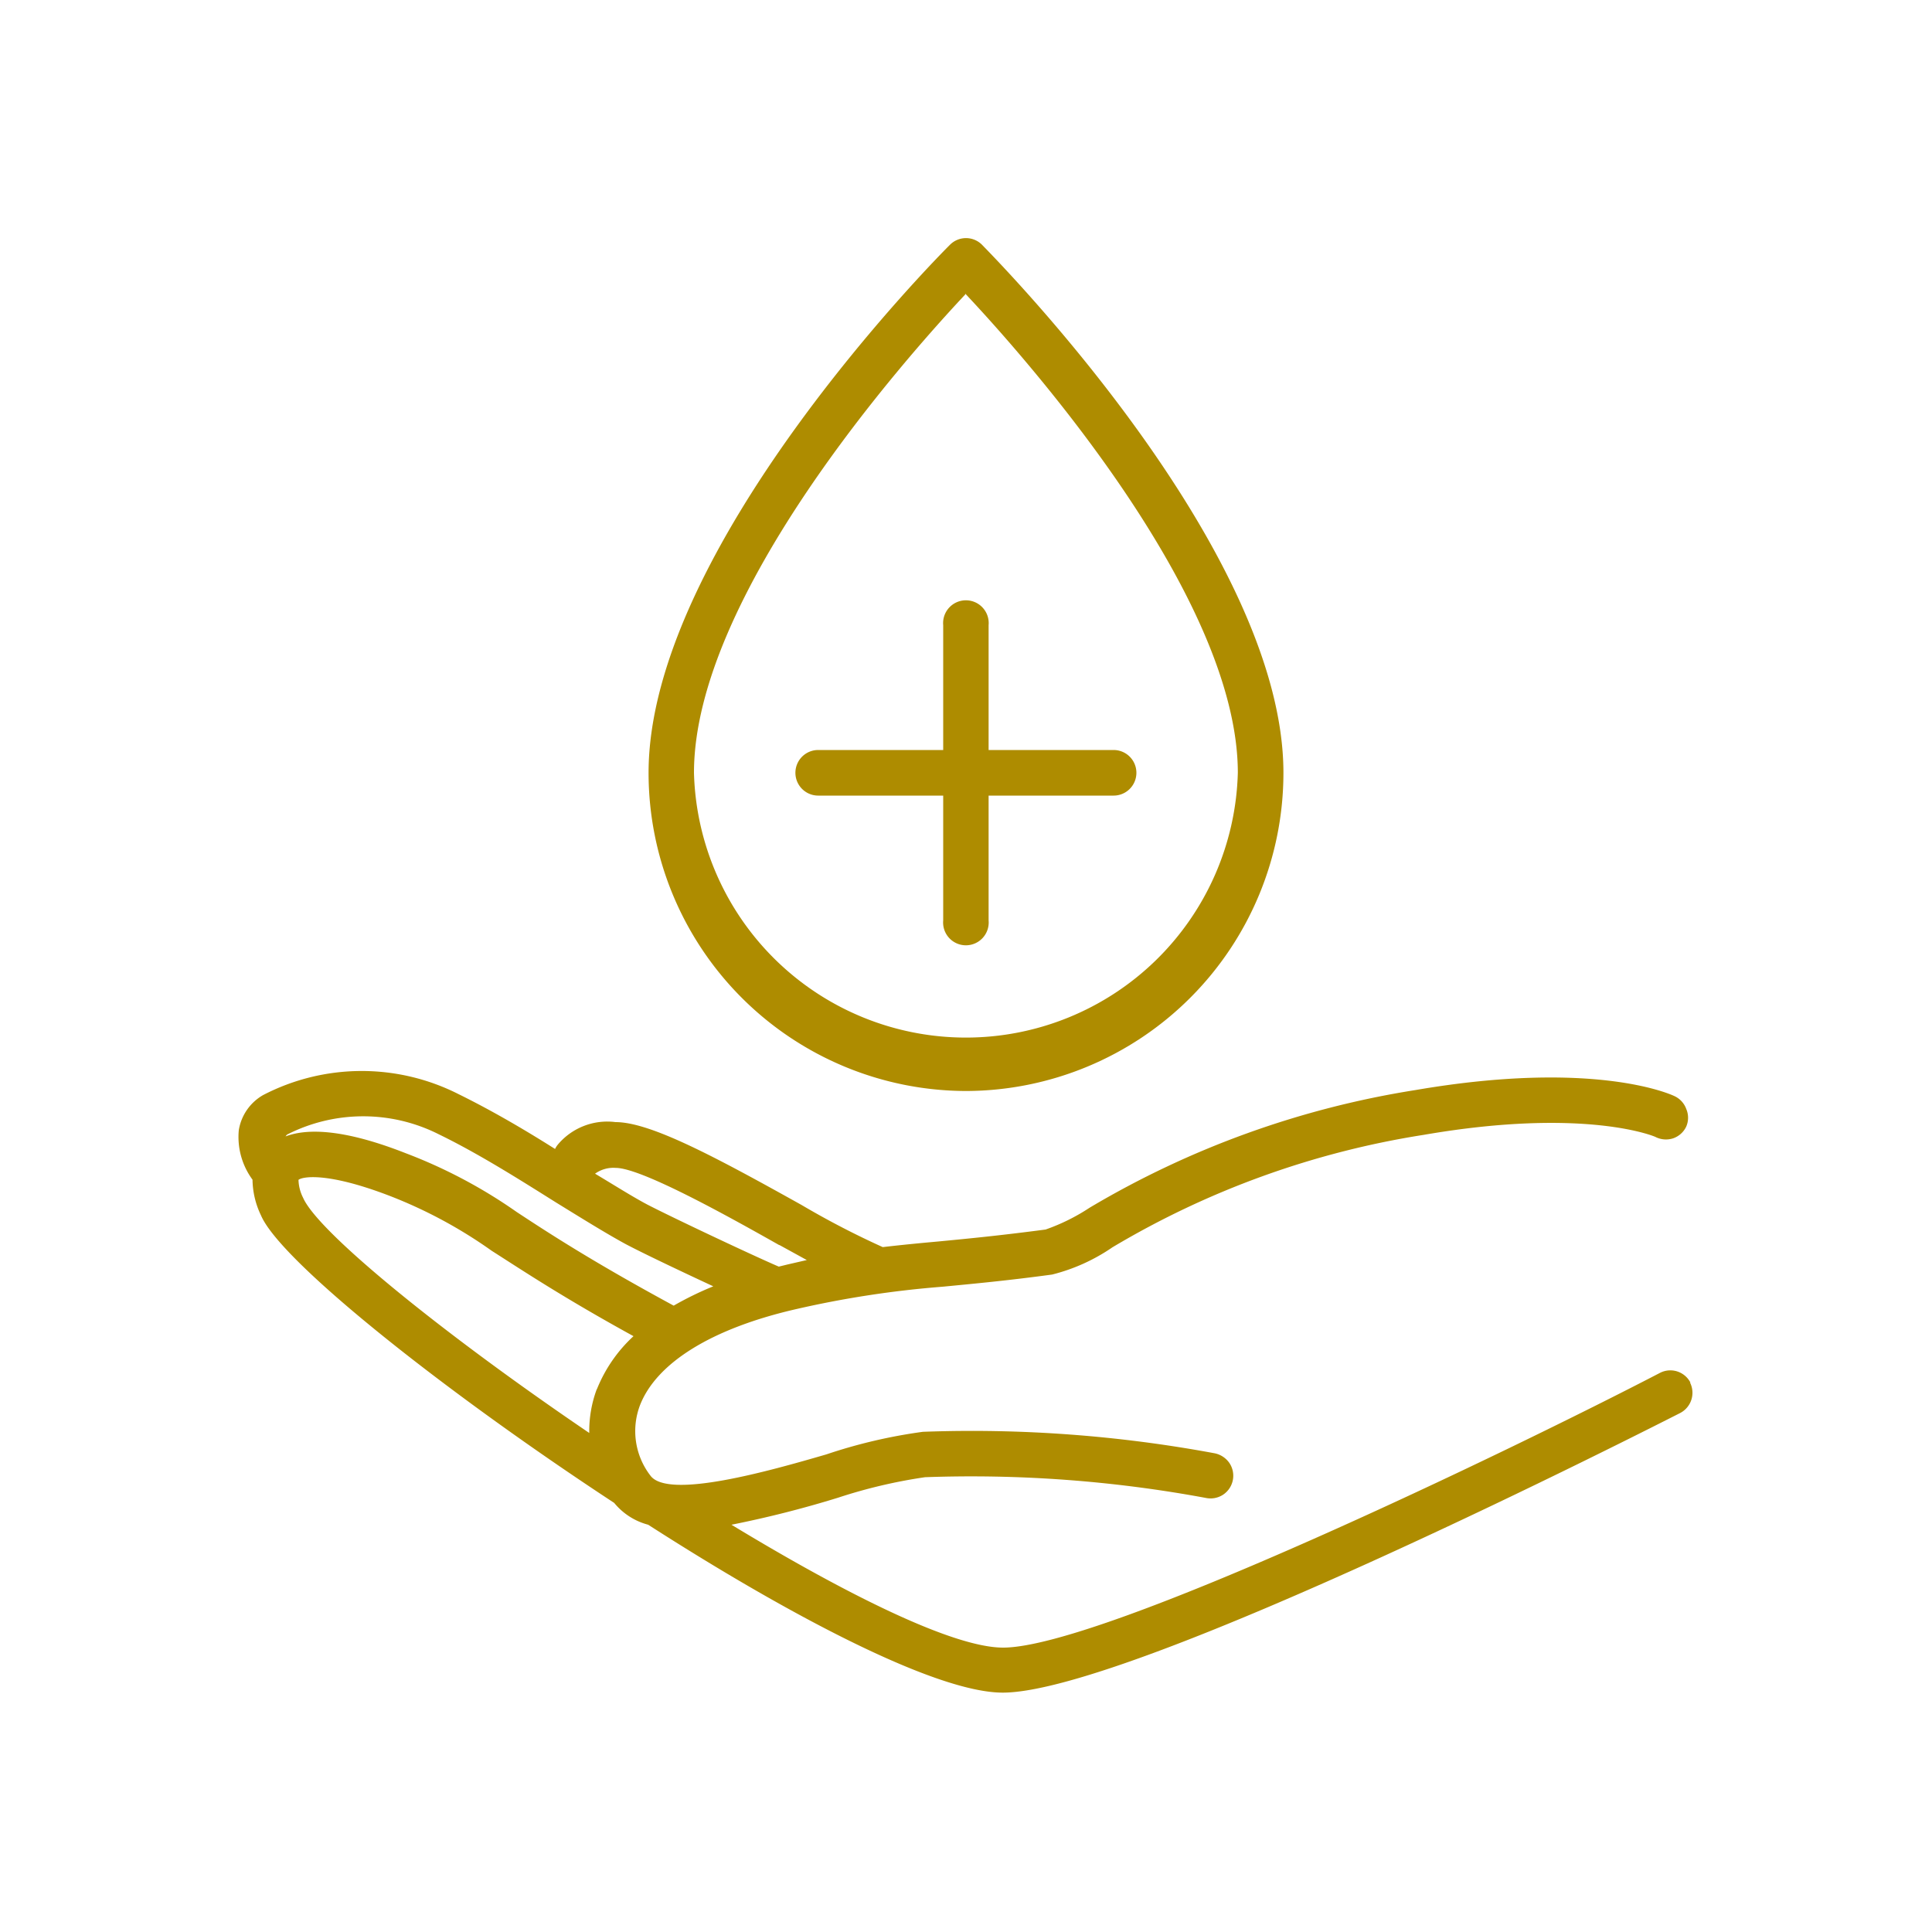 <svg id="Layer_1" data-name="Layer 1" xmlns="http://www.w3.org/2000/svg" viewBox="0 0 100 100"><defs><style>.cls-1{fill:#ae8c00;}</style></defs><path class="cls-1" d="M30.89,71.9a6.23,6.23,0,0,0-.39,2.27C23,69.08,16.48,63.8,15.69,62a2.18,2.18,0,0,1-.24-.93v0c.18-.16,1.44-.43,4.7.82a24.18,24.18,0,0,1,5.3,2.85c1.57,1,3.68,2.41,7.34,4.42a7.55,7.55,0,0,0-1.9,2.76Zm-16-13.19a8.68,8.68,0,0,1,7.82,0c2.06,1,4.19,2.35,6.07,3.53,1.3.8,2.52,1.56,3.56,2.13.86.46,2.88,1.42,4.58,2.21a16.77,16.77,0,0,0-2.05,1c-4.17-2.26-6.46-3.75-8.13-4.85A26.13,26.13,0,0,0,21,59.69c-2.77-1.09-4.87-1.38-6.22-.87a.52.52,0,0,1,.1-.11Zm25.45,5.73,1.42.78-1,.23-.45.11C39,65,34.76,63,33.49,62.34c-.79-.42-1.7-1-2.69-1.59a1.63,1.63,0,0,1,1.07-.3c1.32,0,5.78,2.48,8.47,4ZM87.5,71.57a1.17,1.17,0,0,0-1.58-.51c-7.7,4-28.87,14.22-34,14.22-2.58,0-8.09-2.74-14.06-6.36a55.19,55.19,0,0,0,5.52-1.4,26.75,26.75,0,0,1,4.5-1.06A66.58,66.58,0,0,1,62.4,77.53a1.19,1.19,0,0,0,.9-.16,1.18,1.18,0,0,0,.33-1.65,1.22,1.22,0,0,0-.77-.5,68.74,68.74,0,0,0-15.09-1.11,27,27,0,0,0-5,1.17c-2.86.83-8.2,2.36-9.11,1.09a3.77,3.77,0,0,1-.54-3.62c.85-2.21,3.73-4,8.13-5a51.81,51.81,0,0,1,7.54-1.15c1.55-.15,3.31-.31,5.67-.63a9.67,9.67,0,0,0,3.12-1.41,45.09,45.09,0,0,1,16.11-5.82c8.4-1.45,12,.1,12,.11a1.2,1.2,0,0,0,.91.07,1.17,1.17,0,0,0,.68-.61,1.15,1.15,0,0,0,0-.91,1.17,1.17,0,0,0-.62-.67c-.17-.08-4.12-1.9-13.39-.31a47.5,47.5,0,0,0-16.87,6.09,10.31,10.31,0,0,1-2.28,1.13c-2.35.31-4,.47-5.57.62-1,.09-1.92.18-2.86.29a43.94,43.94,0,0,1-4.2-2.18c-4.5-2.51-7.83-4.29-9.63-4.29a3.34,3.34,0,0,0-3,1.18,1.07,1.07,0,0,0-.13.21c-1.58-1-3.29-2-5-2.84a11.08,11.08,0,0,0-10.11.05,2.56,2.56,0,0,0-1.26,1.82,3.73,3.73,0,0,0,.71,2.56,4.37,4.37,0,0,0,.44,1.85c1,2.36,9.41,9.06,18.28,14.88a3.39,3.39,0,0,0,1.76,1.13c7.44,4.78,14.93,8.69,18.35,8.69,6.7,0,33.91-13.89,35.06-14.47a1.18,1.18,0,0,0,.51-1.59Z"/><path class="cls-1" d="M50,15.24C53.14,18.58,64.07,30.89,64.07,40a14.08,14.08,0,0,1-28.15,0c0-9.15,10.94-21.46,14.08-24.8Zm0,41.23A16.47,16.47,0,0,0,66.43,40c0-11.6-15-26.7-15.6-27.33a1.17,1.17,0,0,0-1.66,0c-.64.63-15.6,15.73-15.6,27.33A16.47,16.47,0,0,0,50,56.47Z"/><path class="cls-1" d="M42.35,41.18h6.47v6.46a1.18,1.18,0,1,0,2.35,0V41.18h6.47a1.18,1.18,0,0,0,0-2.36H51.17V32.36a1.18,1.18,0,1,0-2.35,0v6.46H42.35a1.18,1.18,0,0,0,0,2.36Z"/></svg>